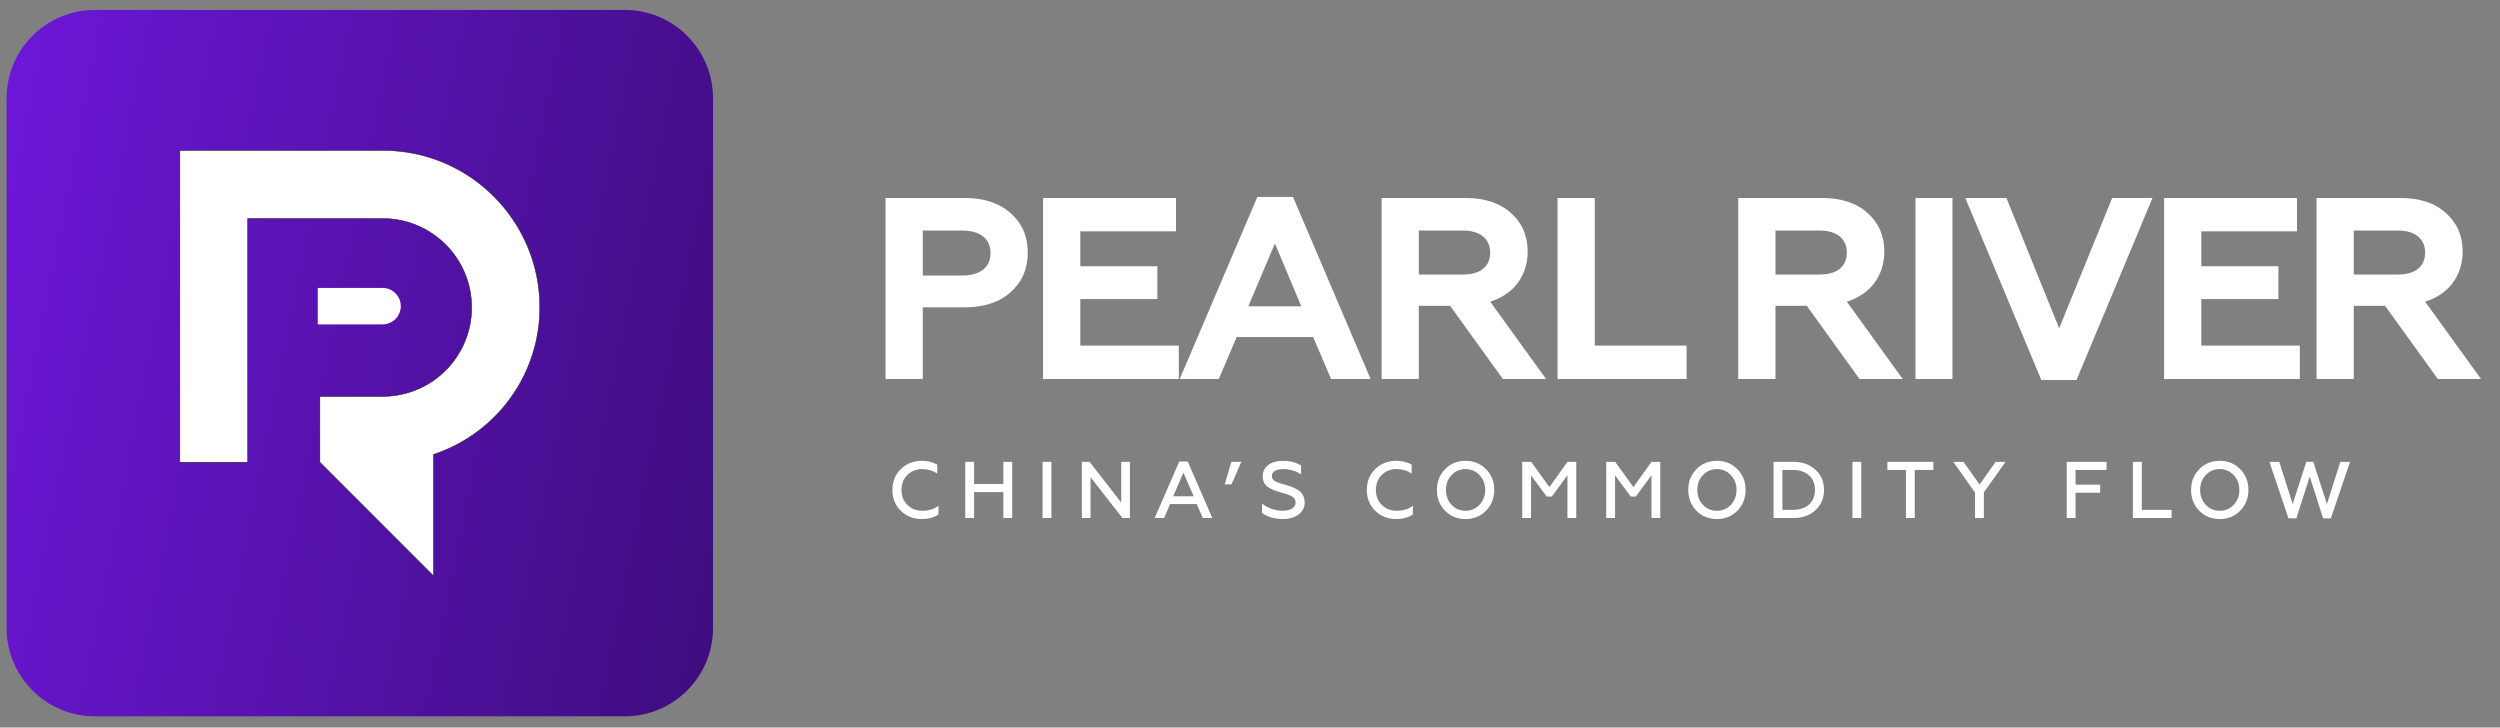 <?xml version="1.0" encoding="UTF-8"?> <svg xmlns="http://www.w3.org/2000/svg" width="189" height="55" viewBox="0 0 189 55" fill="none"><rect x="0" y="0" width="189" height="55" fill="#808080" stroke="none"/><path d="M47.229 0.75H7.176C3.489 0.75 0.5 3.739 0.5 7.426V47.479C0.5 51.166 3.489 54.155 7.176 54.155H47.229C50.916 54.155 53.905 51.166 53.905 47.479V7.426C53.905 3.739 50.916 0.75 47.229 0.75Z" fill="url(#paint0_linear_47_12)"></path><path fill-rule="evenodd" clip-rule="evenodd" d="M32.771 43.535L24.183 34.947H24.182V29.967H28.935C30.793 29.967 32.472 29.215 33.69 27.998C34.906 26.782 35.658 25.1 35.658 23.244C35.658 19.531 32.648 16.521 28.935 16.521H18.727V29.967V34.947H13.596V11.37H28.942C35.496 11.37 40.81 16.683 40.81 23.238C40.81 26.47 39.498 29.399 37.38 31.517C36.101 32.796 34.529 33.779 32.771 34.359V43.535Z" fill="white"></path><path d="M24.183 34.947L24.196 34.934L24.191 34.928H24.183V34.947ZM32.771 43.535L32.758 43.548L32.789 43.58V43.535H32.771ZM24.182 34.947H24.164V34.965H24.182V34.947ZM24.182 29.967V29.948H24.164V29.967H24.182ZM33.69 27.998L33.703 28.012L33.703 28.012L33.69 27.998ZM18.727 16.521V16.502H18.709V16.521H18.727ZM18.727 34.947V34.965H18.746V34.947H18.727ZM13.596 34.947H13.577V34.965H13.596V34.947ZM13.596 11.37V11.352H13.577V11.37H13.596ZM37.38 31.517L37.367 31.504L37.367 31.504L37.38 31.517ZM32.771 34.359L32.765 34.342L32.752 34.346V34.359H32.771ZM24.17 34.96L32.758 43.548L32.784 43.522L24.196 34.934L24.17 34.96ZM24.182 34.965H24.183V34.928H24.182V34.965ZM24.201 34.947V29.967H24.164V34.947H24.201ZM24.182 29.986H28.935V29.948H24.182V29.986ZM28.935 29.986C30.798 29.986 32.482 29.231 33.703 28.012L33.677 27.985C32.462 29.198 30.788 29.948 28.935 29.948V29.986ZM33.703 28.012C34.923 26.792 35.677 25.105 35.677 23.244H35.64C35.64 25.095 34.89 26.772 33.677 27.985L33.703 28.012ZM35.677 23.244C35.677 19.521 32.659 16.502 28.935 16.502V16.539C32.638 16.539 35.64 19.541 35.64 23.244H35.677ZM28.935 16.502H18.727V16.539H28.935V16.502ZM18.709 16.521V29.967H18.746V16.521H18.709ZM18.709 29.967V34.947H18.746V29.967H18.709ZM13.596 34.965H18.727V34.928H13.596V34.965ZM13.577 11.37V34.947H13.614V11.37H13.577ZM28.942 11.352H13.596V11.389H28.942V11.352ZM40.828 23.238C40.828 16.672 35.506 11.352 28.942 11.352V11.389C35.486 11.389 40.791 16.693 40.791 23.238H40.828ZM37.393 31.53C39.515 29.409 40.828 26.476 40.828 23.238H40.791C40.791 26.465 39.482 29.389 37.367 31.504L37.393 31.53ZM32.777 34.377C34.538 33.796 36.112 32.811 37.393 31.53L37.367 31.504C36.09 32.781 34.52 33.763 32.765 34.342L32.777 34.377ZM32.789 43.535V34.359H32.752V43.535H32.789Z" fill="#1D1D1B"></path><path d="M24.022 21.766H28.922C29.683 21.766 30.3 22.384 30.3 23.145C30.3 23.905 29.683 24.523 28.922 24.523H24.022V21.768V21.766Z" fill="white"></path><path d="M69.763 28.651H66.948V14.967H72.93C74.396 14.967 75.569 15.358 76.409 16.121C77.269 16.883 77.699 17.86 77.699 19.092C77.699 20.323 77.269 21.32 76.409 22.083C75.569 22.845 74.396 23.236 72.93 23.236H69.763V28.651ZM69.763 17.43V20.832H72.734C74.083 20.832 74.884 20.226 74.884 19.131C74.884 18.036 74.083 17.43 72.734 17.43H69.763ZM89.119 28.651H78.856V14.967H88.904V17.489H81.671V20.128H87.496V22.611H81.671V26.129H89.119V28.651ZM92.142 28.651H89.19L95.055 14.889H97.752L103.617 28.651H100.626L99.277 25.484H93.491L92.142 28.651ZM96.384 18.408L94.371 23.158H98.378L96.384 18.408ZM107.263 28.651H104.448V14.967H110.782C112.229 14.967 113.382 15.339 114.222 16.101C115.063 16.844 115.493 17.821 115.493 19.014C115.493 20.832 114.437 22.259 112.659 22.806L116.881 28.651H113.616L109.629 23.119H107.263V28.651ZM107.263 17.43V20.753H110.626C111.896 20.753 112.659 20.167 112.659 19.092C112.659 18.056 111.896 17.43 110.626 17.43H107.263ZM127.505 28.651H117.75V14.967H120.565V26.129H127.505V28.651ZM134.226 28.651H131.411V14.967H137.745C139.191 14.967 140.345 15.339 141.185 16.101C142.026 16.844 142.456 17.821 142.456 19.014C142.456 20.832 141.4 22.259 139.621 22.806L143.844 28.651H140.579L136.591 23.119H134.226V28.651ZM134.226 17.43V20.753H137.588C138.859 20.753 139.621 20.167 139.621 19.092C139.621 18.056 138.859 17.43 137.588 17.43H134.226ZM147.606 28.651H144.811V14.967H147.606V28.651ZM156.982 28.729H154.324L148.577 14.967H151.685L155.673 24.82L159.68 14.967H162.73L156.982 28.729ZM173.867 28.651H163.605V14.967H173.652V17.489H166.42V20.128H172.245V22.611H166.42V26.129H173.867V28.651ZM177.946 28.651H175.131V14.967H181.465C182.911 14.967 184.065 15.339 184.905 16.101C185.746 16.844 186.176 17.821 186.176 19.014C186.176 20.832 185.12 22.259 183.341 22.806L187.564 28.651H184.299L180.311 23.119H177.946V28.651ZM177.946 17.43V20.753H181.308C182.579 20.753 183.341 20.167 183.341 19.092C183.341 18.056 182.579 17.43 181.308 17.43H177.946Z" fill="white"></path><path d="M69.704 39.24C69.067 39.24 68.534 39.034 68.103 38.621C67.679 38.203 67.467 37.675 67.467 37.039C67.467 36.402 67.679 35.875 68.103 35.462C68.528 35.044 69.061 34.838 69.704 34.838C70.141 34.838 70.522 34.935 70.856 35.123V35.796C70.51 35.572 70.128 35.462 69.71 35.462C69.267 35.462 68.891 35.614 68.594 35.911C68.297 36.208 68.152 36.584 68.152 37.039C68.152 37.494 68.303 37.876 68.6 38.173C68.904 38.47 69.279 38.615 69.734 38.615C70.213 38.615 70.62 38.488 70.947 38.227V38.9C70.595 39.124 70.183 39.24 69.704 39.24ZM73.642 39.161H72.975V34.917H73.642V36.59H75.855V34.917H76.522V39.161H75.855V37.203H73.642V39.161ZM79.486 39.161H78.819V34.917H79.486V39.161ZM82.444 39.161H81.789V34.917H82.371L84.766 37.991V34.917H85.421V39.161H84.857L82.444 36.075V39.161ZM88.007 39.161H87.297L89.152 34.893H89.795L91.65 39.161H90.935L90.474 38.106H88.461L88.007 39.161ZM89.468 35.735L88.692 37.518H90.244L89.468 35.735ZM93.103 36.614H92.588L93.091 34.917H93.843L93.103 36.614ZM97.004 39.24C96.355 39.24 95.828 39.088 95.41 38.785V38.063C95.579 38.215 95.81 38.342 96.095 38.452C96.386 38.561 96.677 38.615 96.968 38.615C97.525 38.615 97.95 38.379 97.95 37.985C97.95 37.815 97.865 37.681 97.762 37.591C97.713 37.548 97.641 37.506 97.544 37.463C97.35 37.372 97.234 37.342 96.962 37.263L96.877 37.239C96.64 37.172 96.452 37.112 96.325 37.063C96.198 37.015 96.058 36.942 95.901 36.851C95.591 36.657 95.464 36.384 95.464 35.996C95.464 35.293 96.052 34.838 97.004 34.838C97.513 34.838 97.968 34.953 98.362 35.19V35.857C97.932 35.596 97.483 35.462 97.016 35.462C96.434 35.462 96.149 35.687 96.149 36.002C96.149 36.184 96.252 36.281 96.398 36.384C96.477 36.433 96.671 36.493 96.774 36.536L97.259 36.675C97.58 36.772 97.768 36.845 98.035 36.99C98.411 37.19 98.611 37.494 98.635 37.972C98.635 38.367 98.477 38.676 98.168 38.9C97.859 39.124 97.471 39.24 97.004 39.24ZM105.569 39.24C104.932 39.24 104.399 39.034 103.968 38.621C103.544 38.203 103.332 37.675 103.332 37.039C103.332 36.402 103.544 35.875 103.968 35.462C104.393 35.044 104.926 34.838 105.569 34.838C106.005 34.838 106.387 34.935 106.721 35.123V35.796C106.375 35.572 105.993 35.462 105.575 35.462C105.132 35.462 104.757 35.614 104.459 35.911C104.162 36.208 104.017 36.584 104.017 37.039C104.017 37.494 104.168 37.876 104.465 38.173C104.769 38.47 105.145 38.615 105.599 38.615C106.078 38.615 106.484 38.488 106.812 38.227V38.9C106.46 39.124 106.048 39.24 105.569 39.24ZM109.739 38.167C110.024 38.464 110.376 38.615 110.794 38.615C111.213 38.615 111.564 38.464 111.849 38.167C112.134 37.863 112.28 37.487 112.28 37.039C112.28 36.59 112.134 36.214 111.849 35.917C111.564 35.614 111.213 35.462 110.794 35.462C110.376 35.462 110.024 35.614 109.739 35.917C109.454 36.214 109.315 36.59 109.315 37.039C109.315 37.487 109.454 37.863 109.739 38.167ZM112.346 38.609C111.934 39.028 111.419 39.24 110.794 39.24C110.17 39.24 109.654 39.028 109.242 38.609C108.836 38.185 108.63 37.663 108.63 37.039C108.63 36.414 108.836 35.893 109.242 35.475C109.654 35.05 110.17 34.838 110.794 34.838C111.419 34.838 111.934 35.05 112.346 35.475C112.759 35.893 112.965 36.414 112.965 37.039C112.965 37.663 112.759 38.185 112.346 38.609ZM115.747 39.161H115.08V34.917H115.759L117.135 36.827L118.499 34.917H119.166V39.161H118.499V35.935L117.317 37.536H116.929L115.747 35.935V39.161ZM122.099 39.161H121.432V34.917H122.111L123.487 36.827L124.851 34.917H125.518V39.161H124.851V35.935L123.669 37.536H123.281L122.099 35.935V39.161ZM128.742 38.167C129.027 38.464 129.378 38.615 129.797 38.615C130.215 38.615 130.567 38.464 130.852 38.167C131.136 37.863 131.282 37.487 131.282 37.039C131.282 36.59 131.136 36.214 130.852 35.917C130.567 35.614 130.215 35.462 129.797 35.462C129.378 35.462 129.027 35.614 128.742 35.917C128.457 36.214 128.317 36.59 128.317 37.039C128.317 37.487 128.457 37.863 128.742 38.167ZM131.349 38.609C130.936 39.028 130.421 39.24 129.797 39.24C129.172 39.24 128.657 39.028 128.244 38.609C127.838 38.185 127.632 37.663 127.632 37.039C127.632 36.414 127.838 35.893 128.244 35.475C128.657 35.05 129.172 34.838 129.797 34.838C130.421 34.838 130.936 35.05 131.349 35.475C131.761 35.893 131.967 36.414 131.967 37.039C131.967 37.663 131.761 38.185 131.349 38.609ZM135.58 39.161H134.082V34.917H135.58C136.265 34.917 136.817 35.117 137.247 35.511C137.678 35.905 137.896 36.414 137.896 37.039C137.896 37.663 137.678 38.179 137.247 38.573C136.817 38.967 136.265 39.161 135.58 39.161ZM134.749 35.529V38.548H135.519C136.047 38.548 136.465 38.415 136.762 38.142C137.059 37.87 137.211 37.506 137.211 37.039C137.211 36.572 137.059 36.208 136.762 35.935C136.465 35.663 136.047 35.529 135.519 35.529H134.749ZM140.711 39.161H140.044V34.917H140.711V39.161ZM142.687 35.529V34.917H146.161V35.529H144.755V39.161H144.088V35.529H142.687ZM149.979 39.161H149.312V37.239L147.669 34.917H148.445L149.657 36.633L150.87 34.917H151.622L149.979 37.221V39.161ZM156.911 39.161H156.244V34.917H159.257V35.529H156.911V36.639H158.772V37.251H156.911V39.161ZM164.174 39.161H161.246V34.917H161.919V38.548H164.174V39.161ZM166.756 38.167C167.041 38.464 167.392 38.615 167.811 38.615C168.229 38.615 168.581 38.464 168.866 38.167C169.151 37.863 169.296 37.487 169.296 37.039C169.296 36.59 169.151 36.214 168.866 35.917C168.581 35.614 168.229 35.462 167.811 35.462C167.392 35.462 167.041 35.614 166.756 35.917C166.471 36.214 166.331 36.59 166.331 37.039C166.331 37.487 166.471 37.863 166.756 38.167ZM169.363 38.609C168.951 39.028 168.435 39.24 167.811 39.24C167.186 39.24 166.671 39.028 166.259 38.609C165.852 38.185 165.646 37.663 165.646 37.039C165.646 36.414 165.852 35.893 166.259 35.475C166.671 35.05 167.186 34.838 167.811 34.838C168.435 34.838 168.951 35.05 169.363 35.475C169.775 35.893 169.981 36.414 169.981 37.039C169.981 37.663 169.775 38.185 169.363 38.609ZM173.605 39.185H173.01L171.567 34.917H172.313L173.326 38.106L174.356 34.911H174.884L175.915 38.106L176.927 34.917H177.661L176.212 39.185H175.624L174.617 36.026L173.605 39.185Z" fill="white"></path><defs><linearGradient id="paint0_linear_47_12" x1="0.563" y1="0.998" x2="68.782" y2="14.582" gradientUnits="userSpaceOnUse"><stop stop-color="#6D17D9"></stop><stop offset="1" stop-color="#390C73"></stop></linearGradient></defs></svg> 